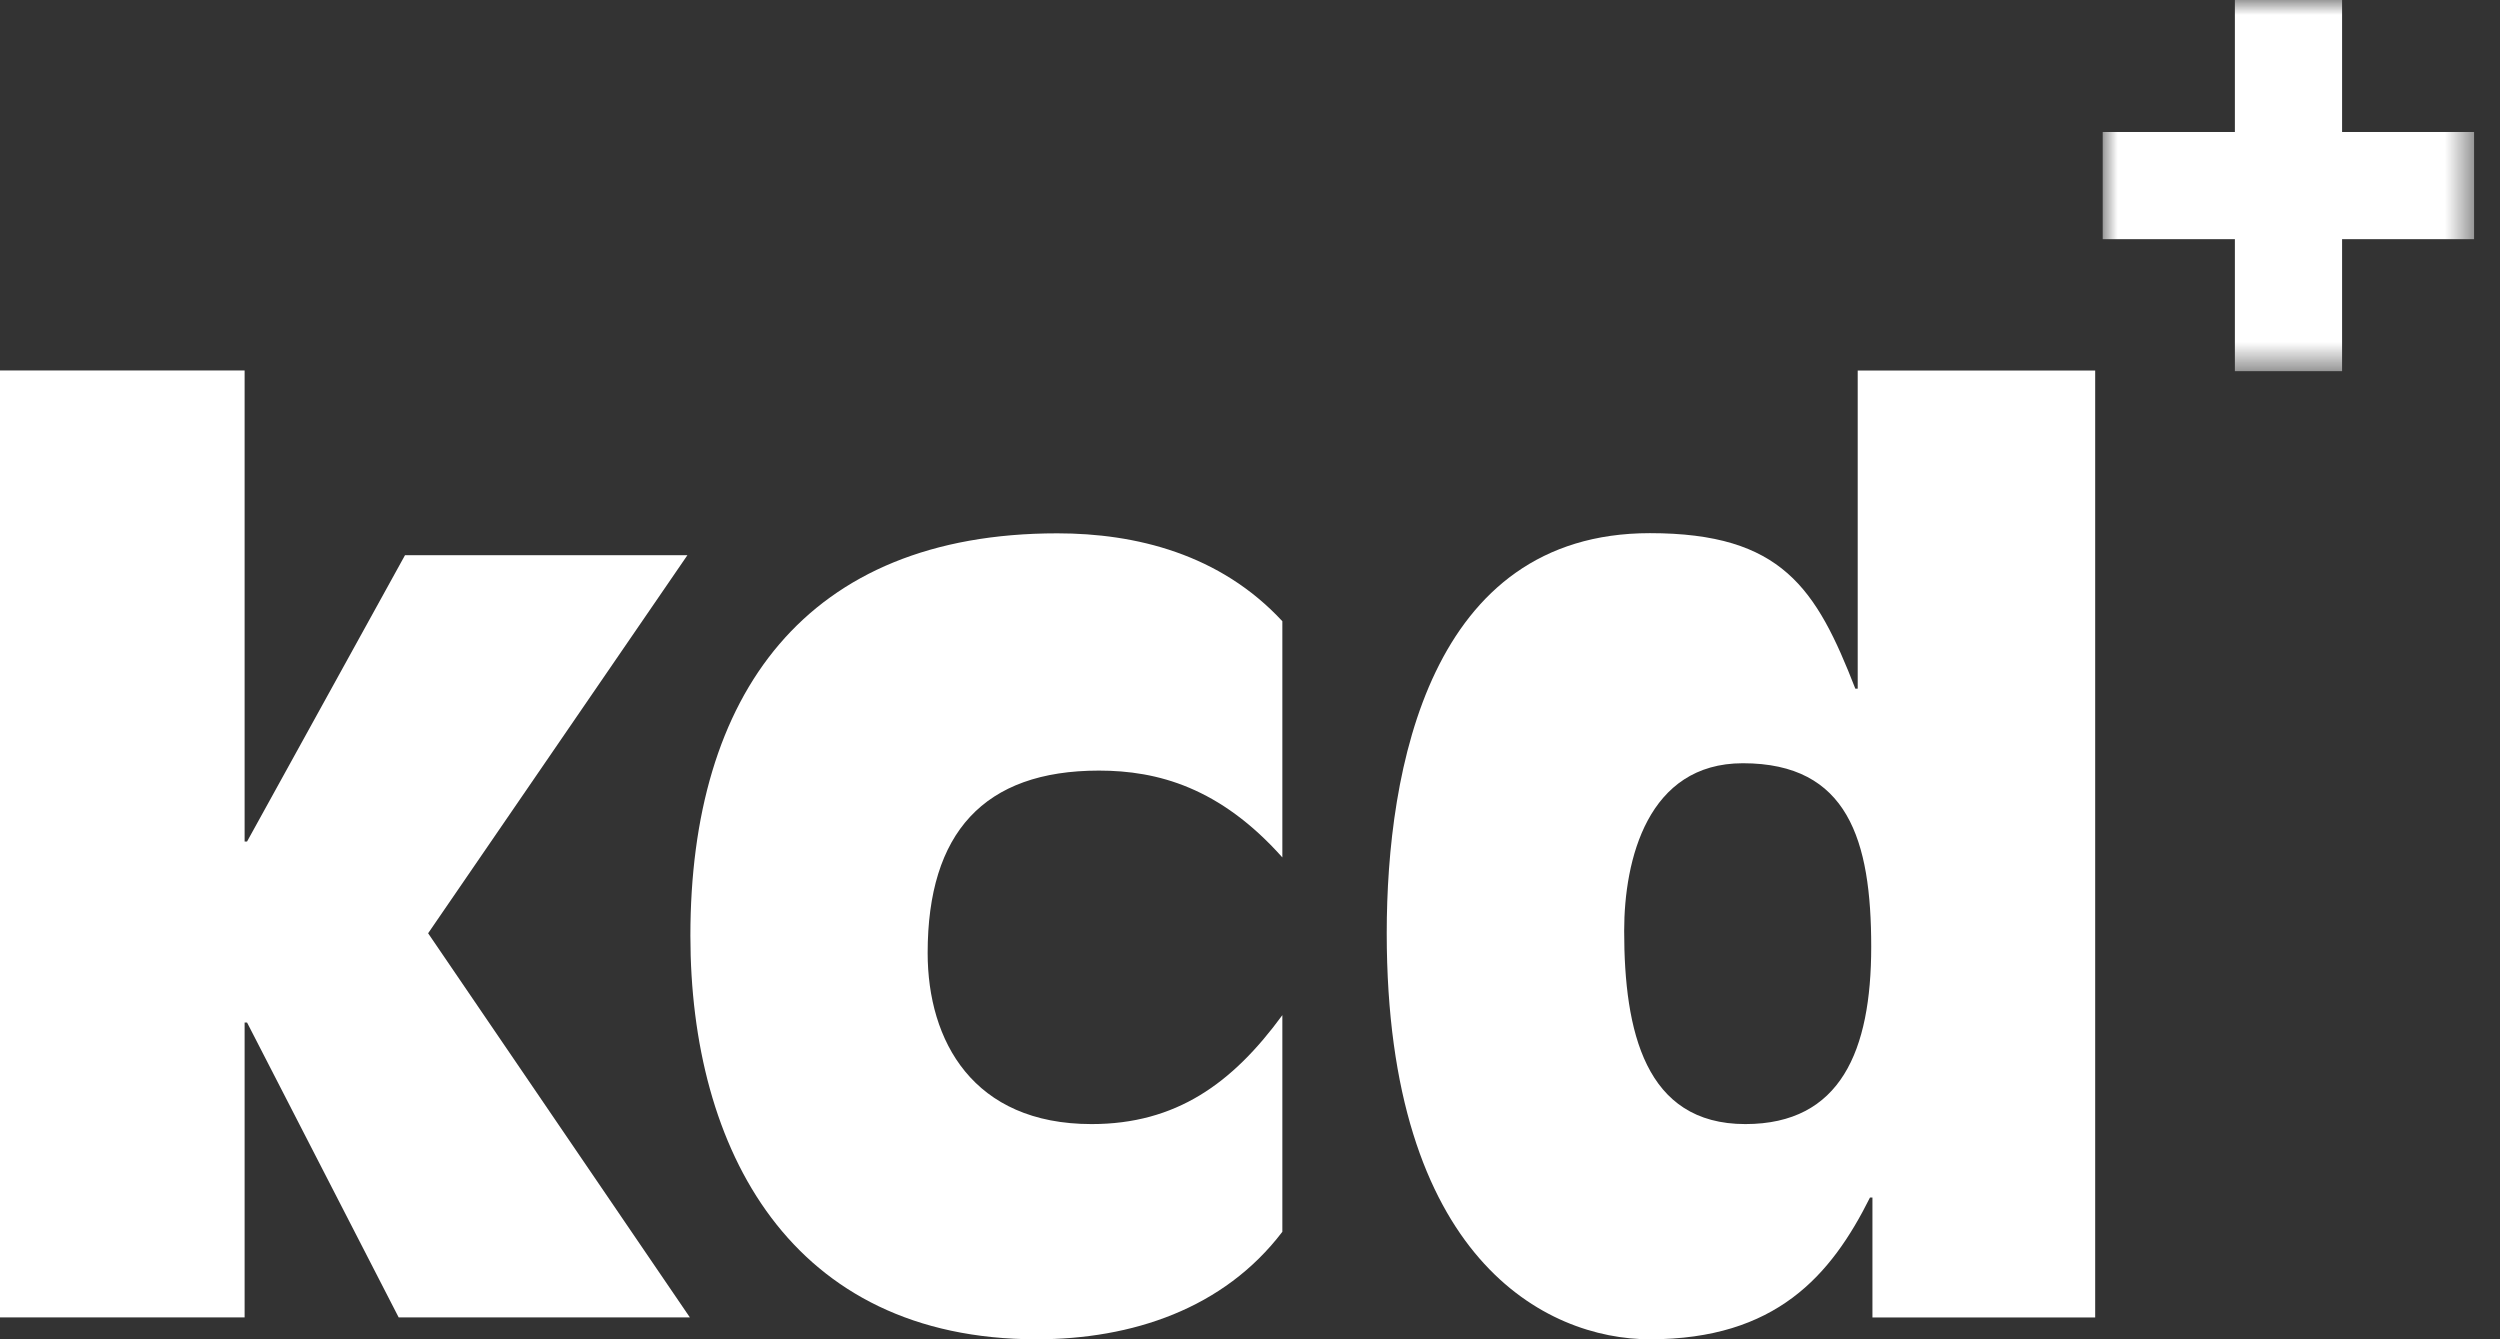 <?xml version="1.0" encoding="UTF-8"?>
<svg width="84px" height="45px" viewBox="0 0 84 45" version="1.1" xmlns="http://www.w3.org/2000/svg" xmlns:xlink="http://www.w3.org/1999/xlink">
    <rect x="0" y="0" width="84" height="45" fill="#333333" stroke="none"/>
    <title>kcd plus logo</title>
    <defs>
        <polygon id="path-1" points="0 0 12.477 0 12.477 12.471 0 12.471"></polygon>
    </defs>
    <g id="Page-1" stroke="none" stroke-width="1" fill="none" fill-rule="evenodd">
        <g id="Startseite" transform="translate(-240, -3685)">
            <g id="Footer" transform="translate(0, 3655)">
                <g id="kcd-plus-logo" transform="translate(240, 30)">
                    <polygon id="Fill-1" fill="#FFFFFF" points="0 12.448 0 44.264 8.219 44.264 8.219 34.357 8.301 34.357 13.395 44.264 23.179 44.264 14.385 31.358 23.097 18.655 13.608 18.655 8.301 28.275 8.219 28.275 8.219 12.448"></polygon>
                    <g id="Group-9" transform="translate(23.197, 0)">
                        <path d="M19.89,28.809 C17.797,26.462 15.702,25.892 13.726,25.892 C9.86,25.892 7.972,27.986 7.972,32.017 C7.972,34.976 9.496,37.769 13.48,37.769 C16.314,37.769 18.208,36.41 19.89,34.109 L19.89,41.388 C17.922,43.976 14.837,45 11.631,45 C3.373,45 0,38.628 0,31.44 C0,23.345 3.86,17.92 12.331,17.92 C14.962,17.92 17.797,18.614 19.89,20.873 L19.89,28.809 Z" id="Fill-2" fill="#FFFFFF"></path>
                        <path d="M31.375,31.276 C31.375,34.645 32.075,37.769 35.446,37.769 C38.652,37.769 39.676,35.304 39.676,31.81 C39.676,28.232 38.899,25.645 35.364,25.645 C32.158,25.645 31.375,28.892 31.375,31.276 L31.375,31.276 Z M39.717,40.236 L39.635,40.236 C38.324,42.864 36.471,45 32.24,45 C28.744,45 23.397,42.288 23.397,31.356 C23.397,25.851 24.839,17.914 32.24,17.914 C36.677,17.914 37.829,19.767 39.142,23.139 L39.222,23.139 L39.222,12.449 L47.201,12.449 L47.201,44.266 L39.717,44.266 L39.717,40.236 Z" id="Fill-4" fill="#FFFFFF"></path>
                        <g id="Group-8" transform="translate(47.454, 0)">
                            <mask id="mask-2" fill="white">
                                <use xlink:href="#path-1"></use>
                            </mask>
                            <g id="Clip-7"></g>
                            <polygon id="Fill-6" fill="#FFFFFF" mask="url(#mask-2)" points="4.441 8.036 0 8.036 0 4.435 4.441 4.435 4.441 0 8.043 0 8.043 4.435 12.478 4.435 12.478 8.036 8.043 8.036 8.043 12.471 4.441 12.471"></polygon>
                        </g>
                    </g>
                </g>
            </g>
        </g>
    </g>
</svg>